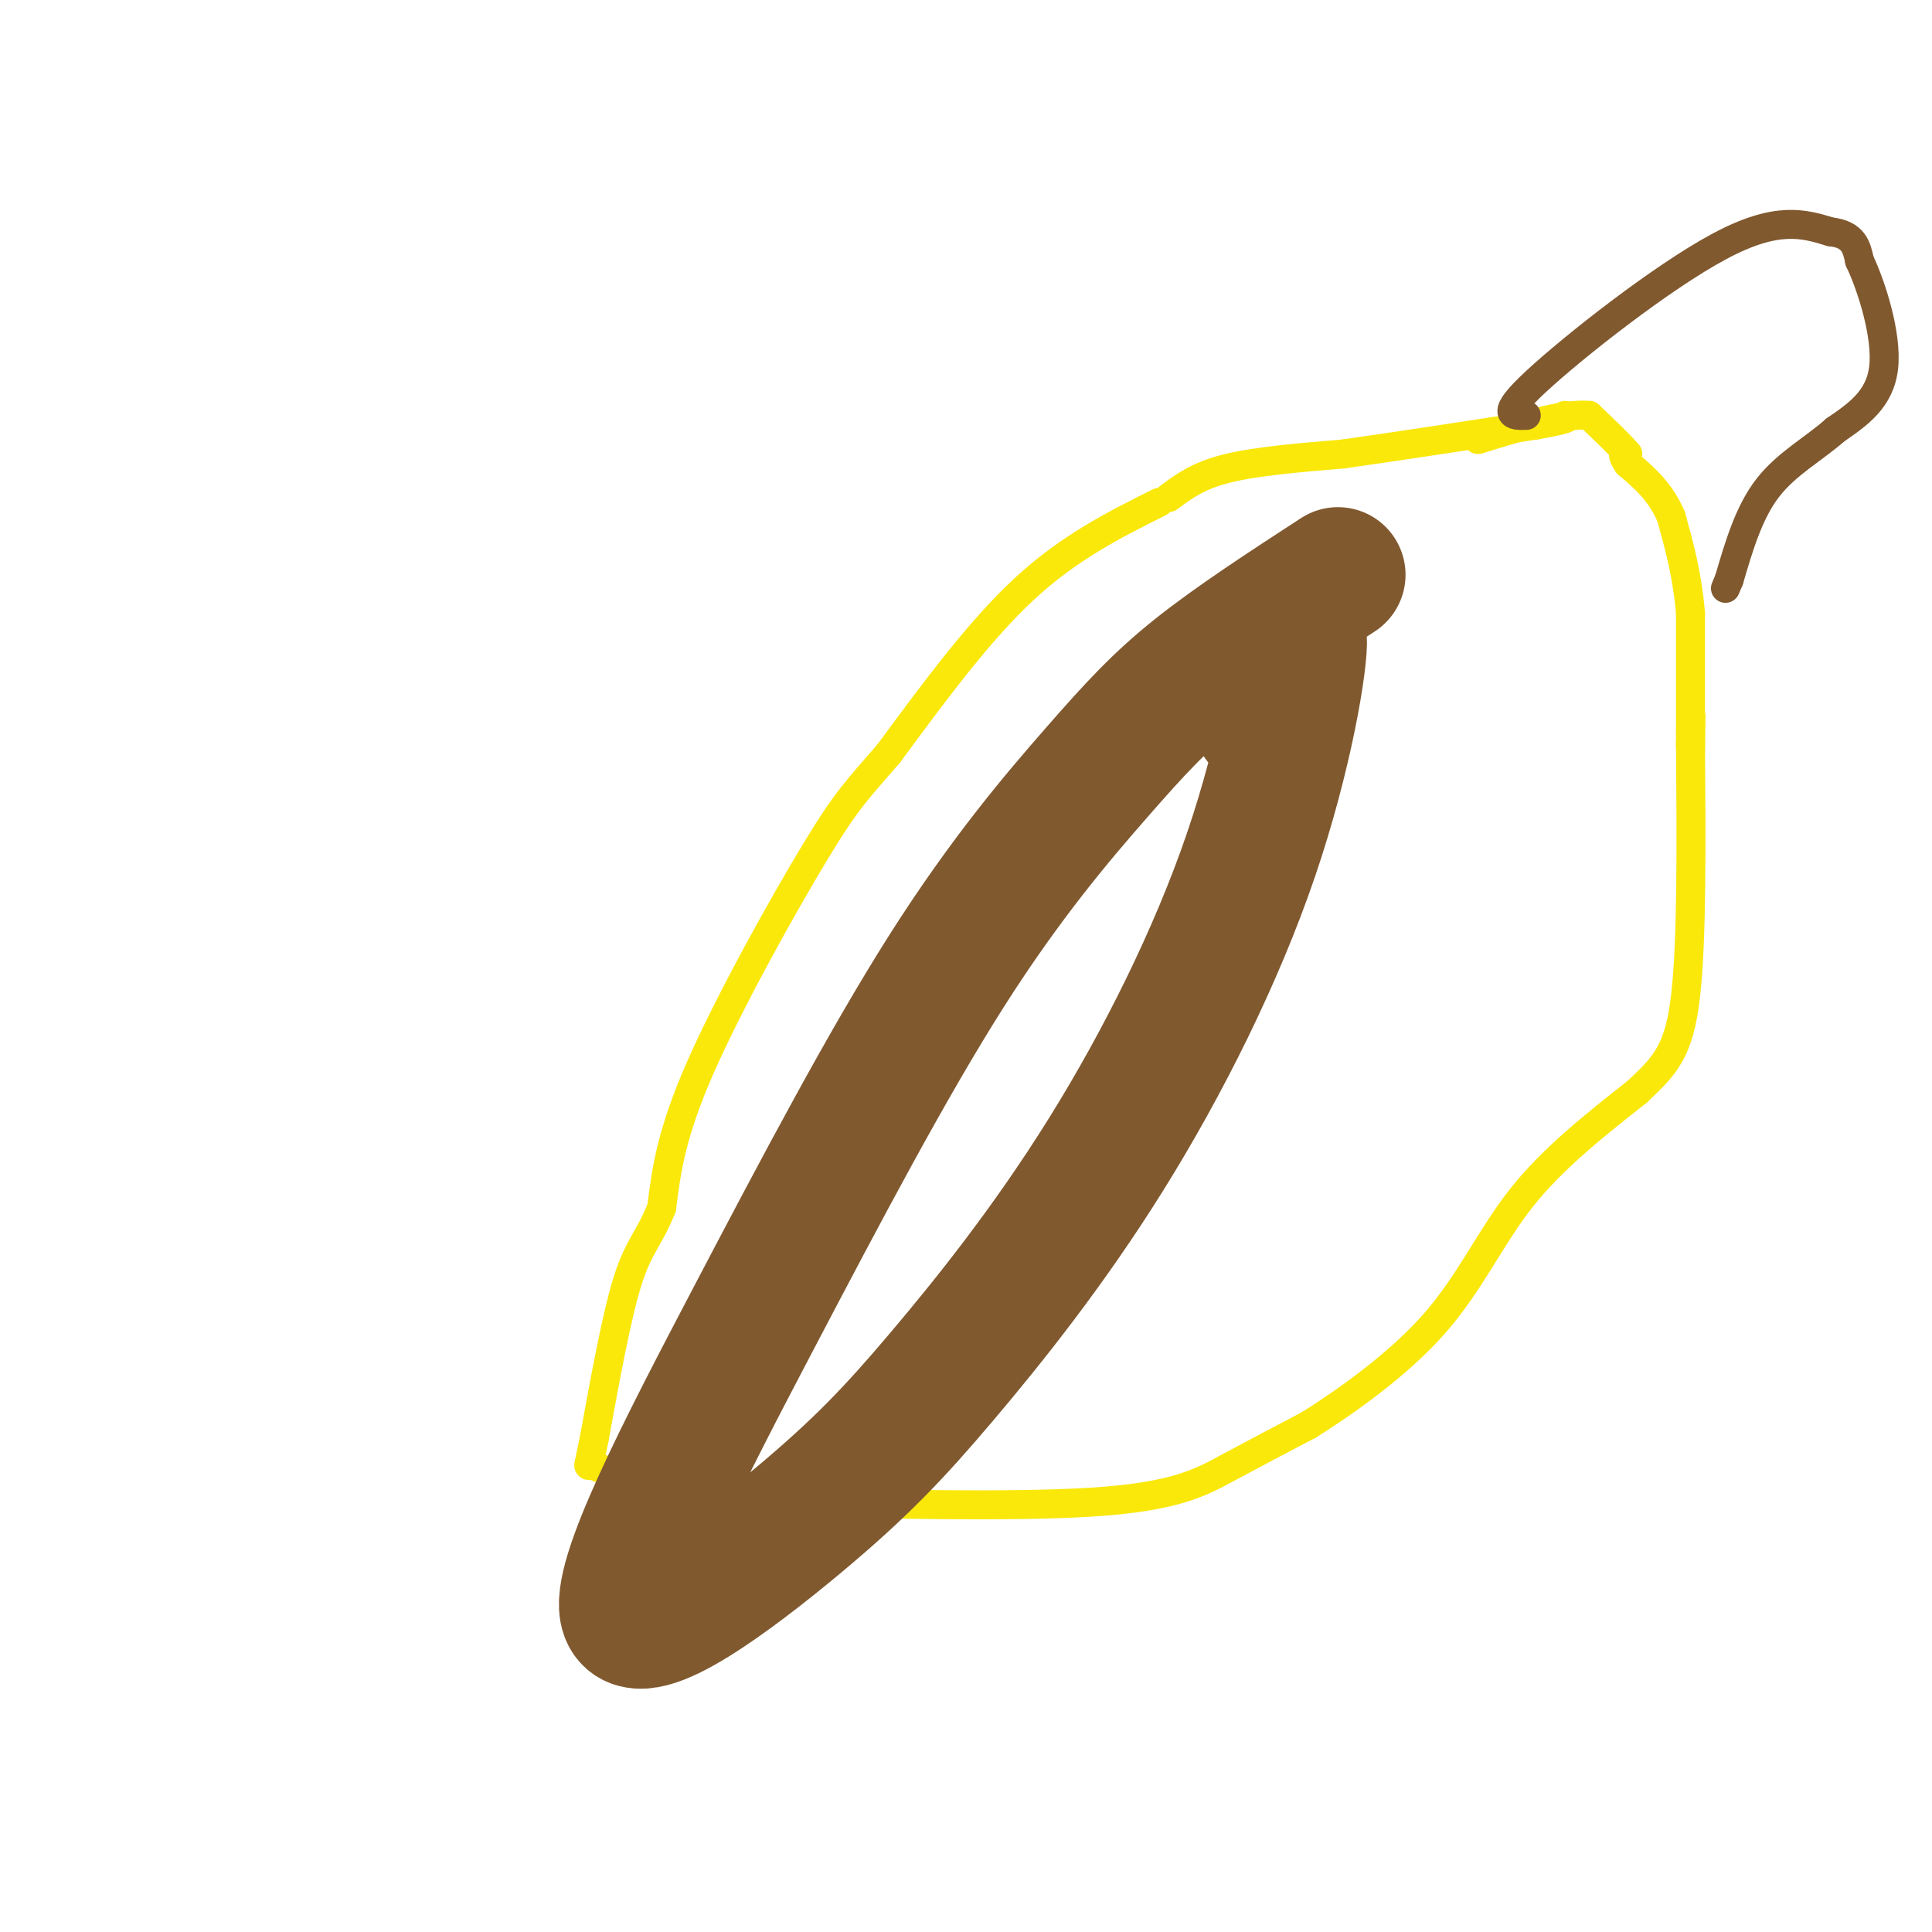 <svg viewBox='0 0 400 400' version='1.1' xmlns='http://www.w3.org/2000/svg' xmlns:xlink='http://www.w3.org/1999/xlink'><g fill='none' stroke='#fae80b' stroke-width='6' stroke-linecap='round' stroke-linejoin='round'><path d='M240,104c-9.333,4.667 -18.667,9.333 -28,18c-9.333,8.667 -18.667,21.333 -28,34'/><path d='M184,156c-6.393,7.452 -8.375,9.083 -15,20c-6.625,10.917 -17.893,31.119 -24,45c-6.107,13.881 -7.054,21.440 -8,29'/><path d='M137,250c-2.489,6.378 -4.711,7.822 -7,15c-2.289,7.178 -4.644,20.089 -7,33'/><path d='M123,298c-1.333,6.333 -1.167,5.667 -1,5'/><path d='M122,303c5.133,2.556 18.467,6.444 27,8c8.533,1.556 12.267,0.778 16,0'/><path d='M165,311c14.810,0.310 43.833,1.083 61,0c17.167,-1.083 22.476,-4.024 28,-7c5.524,-2.976 11.262,-5.988 17,-9'/><path d='M271,295c7.726,-4.857 18.542,-12.500 26,-21c7.458,-8.500 11.560,-17.857 18,-26c6.440,-8.143 15.220,-15.071 24,-22'/><path d='M339,226c5.911,-5.556 8.689,-8.444 10,-20c1.311,-11.556 1.156,-31.778 1,-52'/><path d='M350,154c0.167,-9.000 0.083,-5.500 0,-2'/><path d='M242,103c3.000,-2.250 6.000,-4.500 12,-6c6.000,-1.500 15.000,-2.250 24,-3'/><path d='M278,94c10.667,-1.500 25.333,-3.750 40,-6'/><path d='M318,88c7.667,-1.333 6.833,-1.667 6,-2'/><path d='M350,155c0.000,0.000 0.000,-28.000 0,-28'/><path d='M350,127c-0.667,-8.000 -2.333,-14.000 -4,-20'/><path d='M346,107c-2.167,-5.167 -5.583,-8.083 -9,-11'/><path d='M337,96c-1.500,-2.167 -0.750,-2.083 0,-2'/><path d='M337,94c-1.333,-1.667 -4.667,-4.833 -8,-8'/><path d='M329,86c-5.167,-0.500 -14.083,2.250 -23,5'/></g>
<g fill='none' stroke='#81592f' stroke-width='6' stroke-linecap='round' stroke-linejoin='round'><path d='M316,86c-2.867,0.089 -5.733,0.178 2,-7c7.733,-7.178 26.067,-21.622 38,-28c11.933,-6.378 17.467,-4.689 23,-3'/><path d='M379,48c4.833,0.500 5.417,3.250 6,6'/><path d='M385,54c2.489,5.244 5.711,15.356 5,22c-0.711,6.644 -5.356,9.822 -10,13'/><path d='M380,89c-4.311,3.844 -10.089,6.956 -14,12c-3.911,5.044 -5.956,12.022 -8,19'/><path d='M358,120c-1.333,3.167 -0.667,1.583 0,0'/></g>
<g fill='none' stroke='#81592f' stroke-width='28' stroke-linecap='round' stroke-linejoin='round'><path d='M277,119c-10.568,6.874 -21.135,13.748 -29,20c-7.865,6.252 -13.027,11.881 -21,21c-7.973,9.119 -18.757,21.728 -31,41c-12.243,19.272 -25.944,45.206 -40,72c-14.056,26.794 -28.465,54.447 -26,61c2.465,6.553 21.806,-7.993 35,-19c13.194,-11.007 20.243,-18.474 30,-30c9.757,-11.526 22.224,-27.110 34,-46c11.776,-18.890 22.863,-41.086 30,-62c7.137,-20.914 10.325,-40.547 10,-45c-0.325,-4.453 -4.162,6.273 -8,17'/></g>
</svg>
